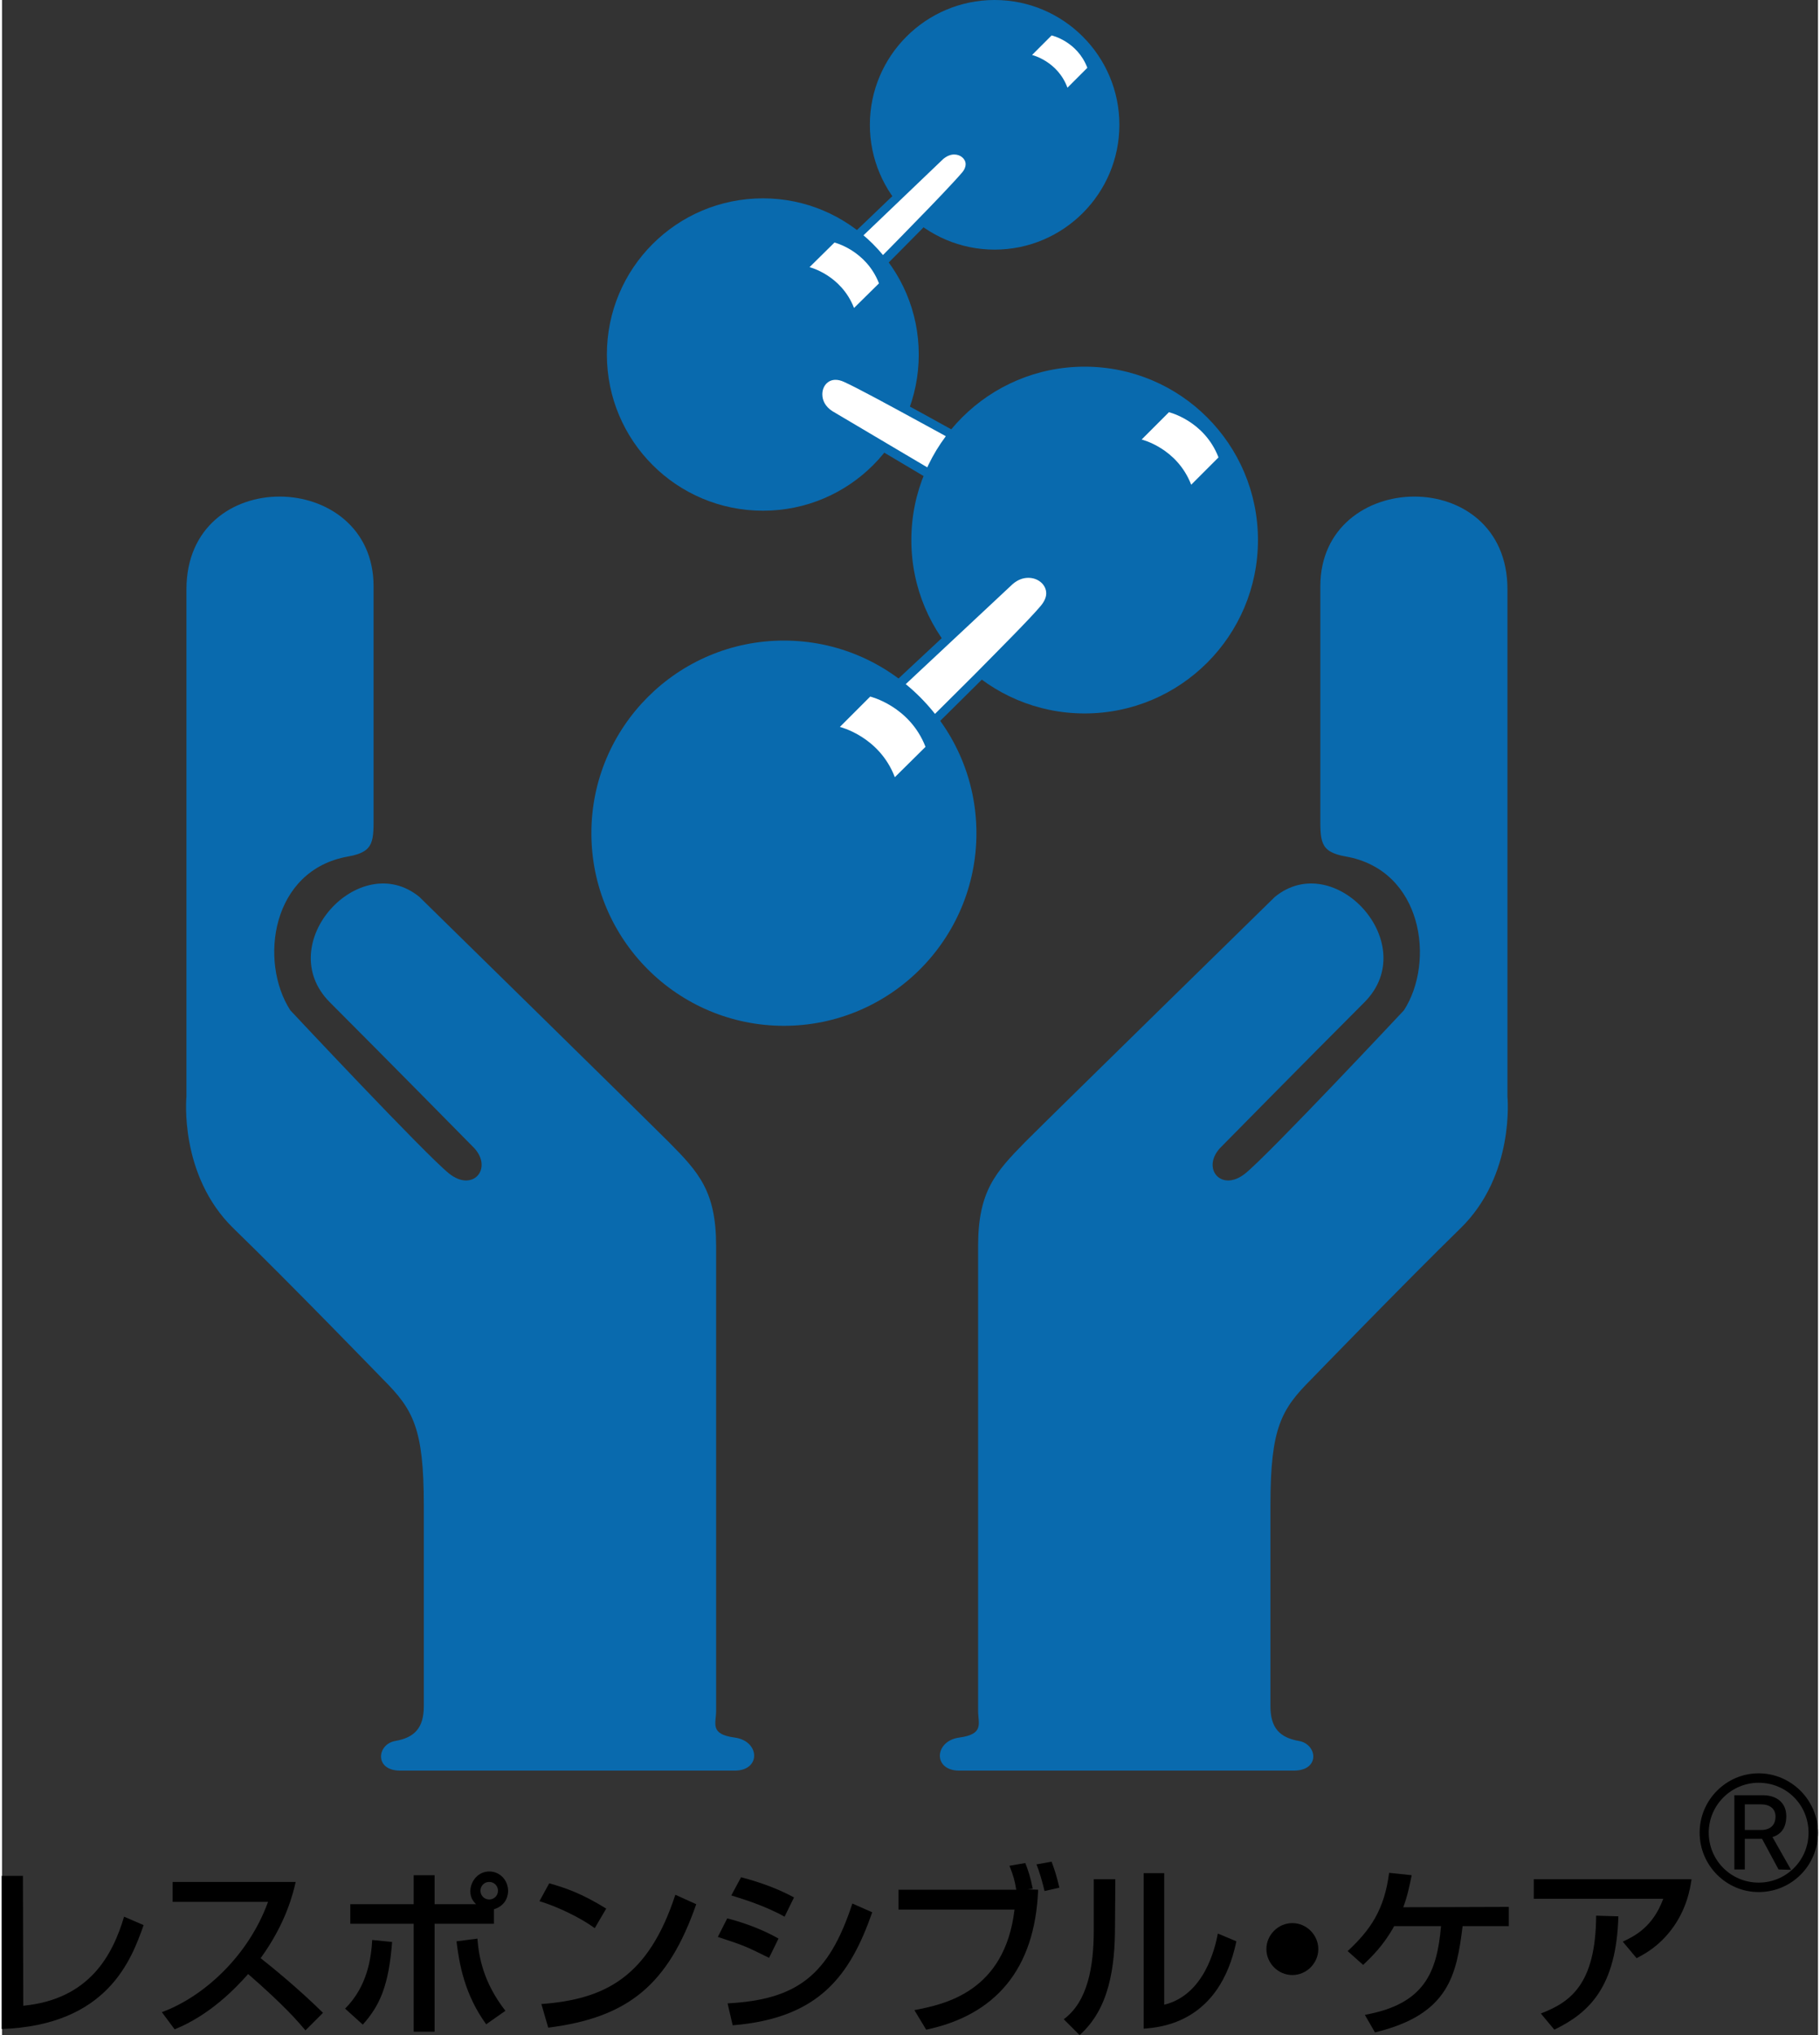 <?xml version="1.0" encoding="UTF-8"?><svg id="_レイヤー_2" xmlns="http://www.w3.org/2000/svg" viewBox="0 0 53.86 60.33" width="170" height="190"><rect x="0" y="0" width="53.86" height="60.33" fill="#333333" stroke="none"/><g id="_レイヤー_1-2"><path d="M.63,59.46c1.98-.19,2.66-1.53,2.99-2.64l.58.25c-.36,1.01-1.06,2.97-4.21,3.08v-4.54h.63"/><path d="M4.74,59.65c1.21-.44,2.56-1.64,3.15-3.27h-2.83v-.59h3.65c-.07.3-.27,1.2-1.04,2.26.32.25,1.12.9,1.85,1.62l-.52.52c-.22-.26-.62-.73-1.7-1.67-.38.43-1.14,1.22-2.18,1.64"/><path d="M14.1,57.47c.04.51.16,1.28.83,2.14l-.57.4c-.64-.88-.8-1.79-.88-2.46l.62-.08ZM10.17,59.55c.69-.68.78-1.56.81-2.04l.59.06c-.1,1.29-.36,1.88-.87,2.45l-.53-.48ZM14.45,55.79c-.15,0-.26.12-.26.26s.11.26.26.26c.14,0,.26-.11.26-.26s-.12-.26-.26-.26M14.59,57.03h-1.76v3.2h-.62v-3.2h-1.88v-.58h1.88v-.86h.62v.86h1.23c-.07-.07-.17-.18-.17-.38,0-.3.23-.59.56-.59s.56.27.56.58c0,.09-.03.42-.42.54"/><path d="M15.99,59.41c1.89-.14,3.18-.79,3.98-3.24l.62.28c-.83,2.38-2.01,3.36-4.39,3.66l-.2-.69ZM17.58,57.16c-.41-.3-1.08-.63-1.64-.8l.29-.53c.49.14.96.3,1.69.75"/><path d="M21.52,59.39c2.04-.11,3-.81,3.7-2.96l.59.26c-.65,1.85-1.55,3.14-4.14,3.35l-.15-.65ZM22.75,58.04c-.71-.35-.73-.36-1.52-.62l.28-.55c.32.08.97.28,1.52.6l-.28.57ZM23.21,56.82c-.59-.33-1.26-.53-1.58-.63l.29-.54c.29.08.93.25,1.57.6"/><path d="M30.92,56.06c-.05-.22-.15-.58-.24-.79l.45-.08c.1.27.15.43.23.77l-.44.1ZM30.35,55.23c.09.23.15.41.22.76l-.16.02h0s.32.01.32.01c-.09,2.37-1.28,3.72-3.32,4.15l-.35-.58c.88-.17,2.68-.53,2.97-2.98h-3.44v-.59h3.49c-.04-.27-.09-.43-.2-.71"/><path d="M34.47,59.43c1.19-.29,1.51-1.68,1.59-2.11l.55.23c-.5,2.41-2.23,2.55-2.75,2.59v-4.61h.61v3.89ZM33.01,57.1c0,1.22-.17,2.45-1.05,3.23l-.47-.47c.71-.52.89-1.56.89-2.64v-1.51h.64"/><path d="M38.27,58.55c-.42,0-.77-.35-.77-.77s.35-.77.77-.77.77.35.77.77-.35.77-.77.77"/><path d="M44.69,56.53v.57h-1.37c-.18,1.43-.39,2.62-2.6,3.15l-.3-.52c1.78-.32,2.14-1.27,2.26-2.63h-1.39c-.32.58-.67.91-.92,1.15l-.46-.41c.68-.63,1.09-1.23,1.23-2.32l.67.07c-.07.33-.12.6-.25.95"/><path d="M45.64,59.69c.86-.33,1.63-.85,1.64-2.9l.66.02c-.06,2.1-.87,2.86-1.9,3.36l-.4-.48ZM50.11,55.71c-.04.27-.14.9-.61,1.51-.38.49-.77.7-1.02.83l-.41-.49c.37-.17.9-.45,1.2-1.27h-3.84v-.58"/><path d="M5.47,17.46v15.05s-.23,2.33,1.4,3.91c1.63,1.58,4.43,4.47,4.43,4.47.89.89,1.21,1.44,1.21,3.73v5.96c0,.65-.28.93-.84,1.03-.55.09-.64.88.14.88h9.92c.79,0,.75-.88,0-.98-.75-.1-.55-.42-.55-.79v-13.78c0-1.63-.52-2.19-1.4-3.08-.89-.89-7.4-7.27-7.4-7.27-1.77-1.45-4.38,1.39-2.66,3.12,1.73,1.73,4.29,4.33,4.29,4.33.55.61-.05,1.31-.75.75-.7-.56-4.71-4.84-4.71-4.84-.93-1.44-.57-4.16,1.72-4.56.79-.14.75-.46.75-1.3v-6.71c0-3.49-5.55-3.63-5.55.09" style="fill:#096aae;"/><path d="M44.65,17.46v15.05s.23,2.33-1.4,3.91c-1.62,1.58-4.42,4.47-4.42,4.47-.89.89-1.21,1.44-1.21,3.73v5.96c0,.65.28.93.84,1.03.55.09.65.88-.15.88h-9.92c-.79,0-.74-.88,0-.98.75-.1.56-.42.56-.79v-13.78c0-1.63.52-2.19,1.39-3.08.89-.89,7.41-7.27,7.41-7.27,1.77-1.45,4.38,1.39,2.66,3.12-1.73,1.73-4.29,4.33-4.29,4.33-.55.61.05,1.31.75.75.7-.56,4.71-4.84,4.71-4.84.93-1.44.56-4.16-1.73-4.56-.79-.14-.75-.46-.75-1.3v-6.71c0-3.49,5.55-3.63,5.55.09" style="fill:#096aae;"/><path d="M29.44,0c-2.04,0-3.7,1.66-3.7,3.7s1.66,3.7,3.7,3.7,3.7-1.66,3.7-3.7-1.66-3.7-3.7-3.7" style="fill:#096aae;"/><path d="M32.19,2.01c-.3-.79-1.06-.96-1.06-.96l-.58.58s.76.18,1.05.97" style="fill:#fff;"/><path d="M25.32,7.04l2.52-2.41c.5-.44,1.17.08.74.59-.47.57-2.48,2.58-2.48,2.58" style="fill:#fff;"/><path d="M25.32,7.04l-.09-.1,2.52-2.41h0c.16-.14.33-.2.5-.2.32,0,.6.23.61.56,0,.14-.05.29-.18.42-.48.58-2.49,2.58-2.49,2.58l-.09.09-.97-.95.1-.1.09.1.09-.1.77.76-.09.09-.09-.09s.5-.5,1.06-1.08c.56-.57,1.18-1.22,1.41-1.49.08-.09.11-.18.11-.25,0-.16-.15-.29-.34-.29-.1,0-.21.04-.32.13l-.08-.1.09.09-2.52,2.41-.09-.1.09-.1-.09.1Z" style="fill:#096aae;"/><path d="M22.57,5.88c-2.56,0-4.63,2.07-4.63,4.63s2.07,4.63,4.63,4.63,4.62-2.07,4.62-4.63-2.08-4.63-4.62-4.63" style="fill:#096aae;"/><path d="M26.01,8.4c-.38-.98-1.32-1.21-1.32-1.21l-.74.73s.94.23,1.32,1.21" style="fill:#fff;"/><path d="M28.3,14.52l-3.76-2.22c-.69-.45-.29-1.45.47-1.1.84.38,3.94,2.13,3.94,2.13" style="fill:#fff;"/><path d="M28.3,14.52l-.08.12-3.75-2.23h0c-.29-.19-.42-.46-.42-.72,0-.18.06-.35.18-.48.11-.13.29-.21.48-.21.11,0,.23.03.36.08.85.39,3.95,2.13,3.95,2.13l.11.06-.78,1.43-.12-.07.08-.12-.12-.06.66-1.19.12.06-.07.12s-.77-.44-1.66-.92c-.88-.48-1.87-1.02-2.27-1.2-.09-.04-.17-.06-.25-.06-.23,0-.39.19-.39.43,0,.17.08.36.3.5l-.08.11.08-.11,3.75,2.22-.06.11-.12-.06.12.06Z" style="fill:#096aae;"/><path d="M32.11,10.87c-2.84,0-5.14,2.3-5.14,5.14s2.3,5.14,5.14,5.14,5.14-2.3,5.14-5.14-2.3-5.14-5.14-5.14" style="fill:#096aae;"/><path d="M36.08,13.56c-.42-1.09-1.47-1.34-1.47-1.34l-.81.81s1.05.25,1.47,1.34" style="fill:#fff;"/><path d="M26.34,20.53l3.54-3.31c.7-.61,1.64.14,1.02.84-.67.77-3.49,3.54-3.49,3.54" style="fill:#fff;"/><path d="M26.34,20.53l-.09-.1,3.55-3.31h0c.2-.18.43-.26.65-.26.42,0,.79.31.79.73,0,.18-.08.38-.23.55-.68.78-3.5,3.54-3.5,3.54l-.09.09-1.26-1.26.1-.09.09.1.09-.09,1.07,1.07-.09.09-.09-.09s.7-.69,1.49-1.48c.78-.79,1.66-1.67,1.98-2.05.12-.14.17-.27.17-.38,0-.25-.23-.46-.53-.46-.15,0-.31.05-.47.19l-.09-.1.09.1-3.54,3.31-.09-.1.09-.09-.09.09Z" style="fill:#096aae;"/><path d="M23.19,18.99c-3.15,0-5.71,2.56-5.71,5.71s2.56,5.71,5.71,5.71,5.71-2.56,5.71-5.71-2.56-5.71-5.71-5.71" style="fill:#096aae;"/><path d="M27.39,22.14c-.47-1.21-1.64-1.49-1.64-1.49l-.9.9s1.17.28,1.63,1.49" style="fill:#fff;"/><path d="M52.17,53.49h-.48v.76h.48c.26,0,.43-.13.43-.4,0-.24-.18-.36-.43-.36M52.69,55.42l-.49-.91h-.51v.91h-.31v-2.2h.85c.4,0,.69.22.69.62,0,.37-.18.55-.41.62l.55.97"/><path d="M52.1,52.85c-.81,0-1.48.66-1.48,1.48s.66,1.48,1.48,1.48,1.48-.66,1.48-1.48-.65-1.48-1.48-1.48M52.1,56.09c-.96,0-1.75-.79-1.75-1.76s.79-1.76,1.75-1.76,1.76.79,1.76,1.76-.78,1.76-1.76,1.76"/></g></svg>